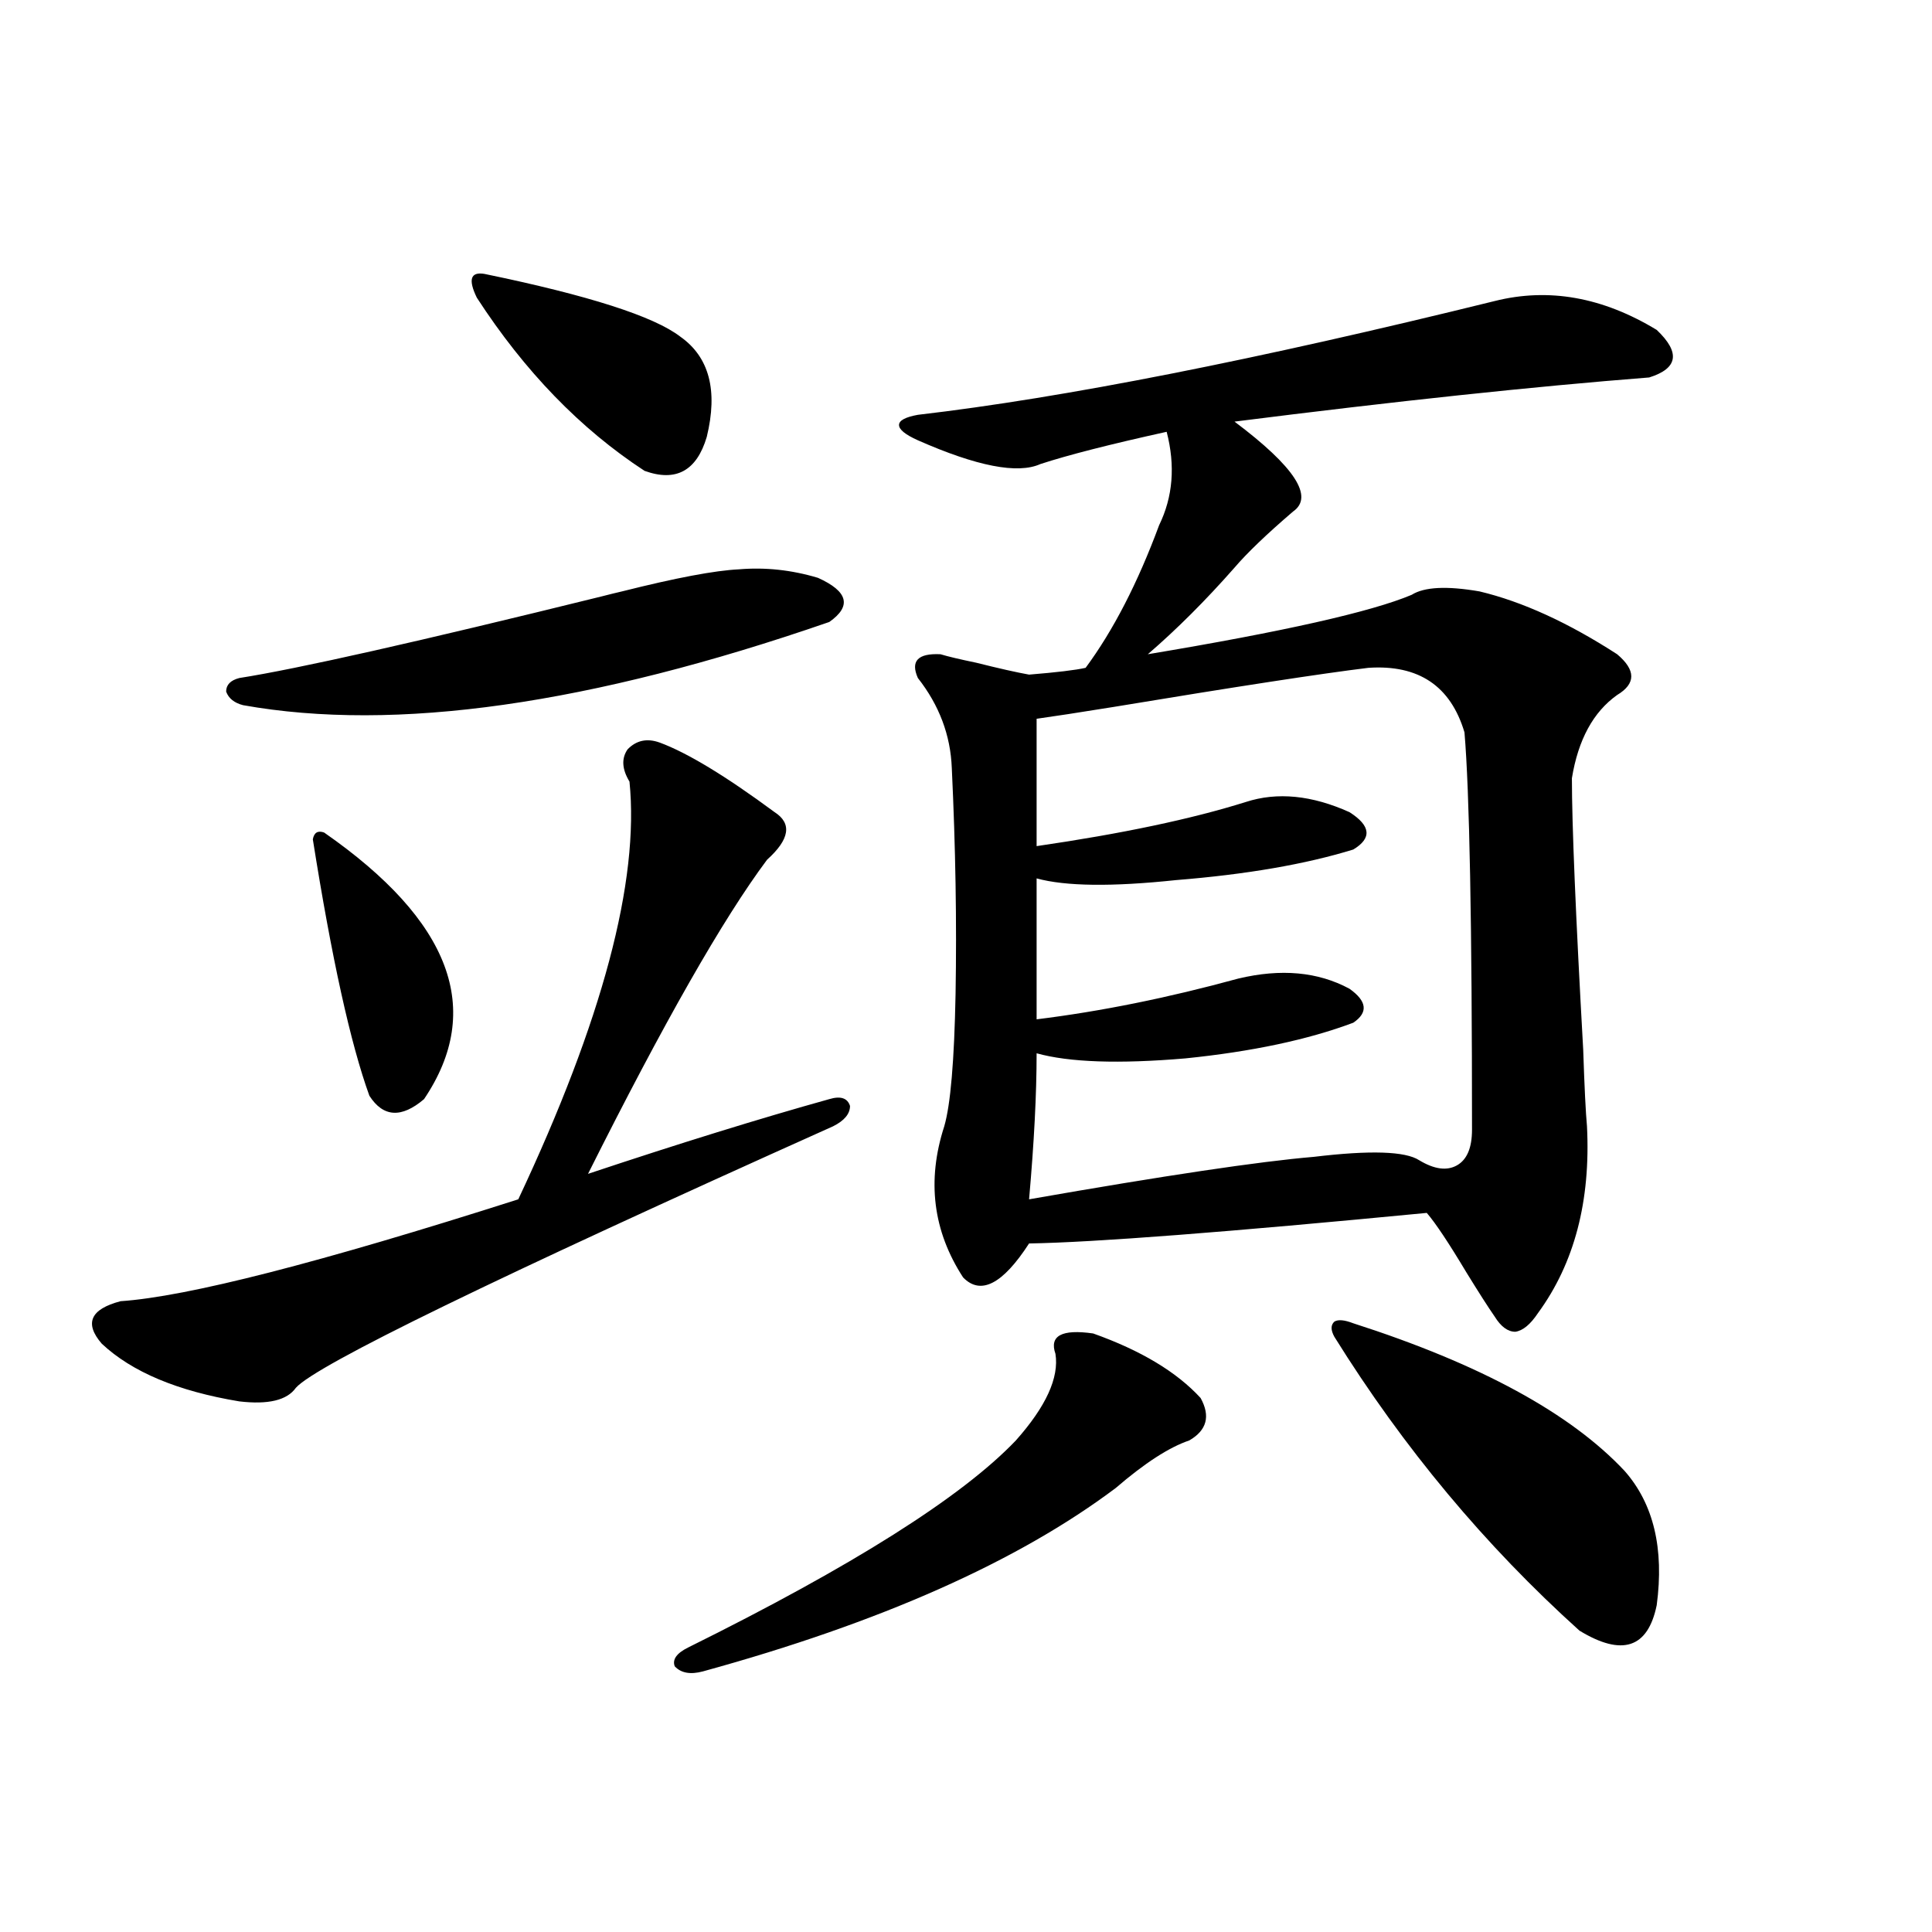 <?xml version="1.0" encoding="utf-8"?>
<!-- Generator: Adobe Illustrator 16.0.0, SVG Export Plug-In . SVG Version: 6.00 Build 0)  -->
<!DOCTYPE svg PUBLIC "-//W3C//DTD SVG 1.1//EN" "http://www.w3.org/Graphics/SVG/1.1/DTD/svg11.dtd">
<svg version="1.1" id="图层_1" xmlns="http://www.w3.org/2000/svg" xmlns:xlink="http://www.w3.org/1999/xlink" x="0px" y="0px"
	 width="1000px" height="1000px" viewBox="0 0 1000 1000" enable-background="new 0 0 1000 1000" xml:space="preserve">
<path d="M341.431,384.34c14.299,5.273,34.146,17.29,59.511,36.035c9.101,5.864,7.805,14.063-3.902,24.609
	c-22.773,30.474-53.657,84.677-92.681,162.598c47.469-15.82,89.099-28.702,124.875-38.672c5.854-1.758,9.421-0.577,10.731,3.516
	c0,4.106-2.927,7.622-8.78,10.547C256.22,661.497,163.539,706.61,153.143,718.324c-4.558,6.454-14.314,8.789-29.268,7.031
	c-31.875-5.273-55.608-15.229-71.218-29.883c-9.116-10.547-5.854-17.866,9.756-21.973c34.465-2.335,103.077-19.913,205.848-52.734
	c43.566-92.573,62.758-164.644,57.56-216.211c-3.902-6.44-4.237-12.003-0.976-16.699
	C329.389,383.173,334.922,382.005,341.431,384.34z M321.919,306.117c27.957-7.031,48.124-10.835,60.486-11.426
	c13.658-1.167,27.316,0.302,40.975,4.395c15.609,7.031,17.561,14.653,5.854,22.852c-123.579,42.778-224.72,57.129-303.407,43.066
	c-4.558-1.167-7.485-3.516-8.78-7.031c0-3.516,2.271-5.851,6.829-7.031c29.908-4.683,92.345-18.745,187.312-42.188
	C315.73,307.587,319.313,306.708,321.919,306.117z M167.777,430.922c65.684,45.703,82.924,91.708,51.706,137.988
	c-11.707,9.97-21.143,9.38-28.292-1.758c-9.756-26.944-19.512-71.191-29.268-132.715
	C162.563,430.922,164.515,429.755,167.777,430.922z M250.701,141.762c53.978,11.138,87.803,21.973,101.461,32.52
	c14.954,10.547,19.512,27.837,13.658,51.855c-5.213,17.578-15.944,23.442-32.194,17.578c-33.17-21.671-62.117-51.554-86.827-89.648
	C242.241,144.7,243.537,140.595,250.701,141.762z M565.815,690.199c24.71,8.789,43.246,19.927,55.608,33.398
	c5.198,9.38,3.247,16.699-5.854,21.973c-10.411,3.516-23.094,11.728-38.048,24.609c-50.73,38.095-121.948,69.722-213.653,94.922
	c-6.509,1.758-11.387,0.879-14.634-2.637c-1.311-3.516,0.976-6.743,6.829-9.668c85.196-42.188,141.78-77.921,169.752-107.227
	c15.609-17.578,22.438-32.52,20.487-44.824C543.042,691.38,549.551,687.864,565.815,690.199z M773.615,155.824
	c27.957-7.031,55.929-2.046,83.9,14.941c12.348,11.728,11.052,19.927-3.902,24.609c-59.846,4.696-131.384,12.305-214.629,22.852
	c31.219,23.442,41.295,38.974,30.243,46.582c-13.658,11.728-23.749,21.396-30.243,29.004
	c-14.969,17.001-29.923,31.942-44.877,44.824c70.242-11.714,115.76-21.973,136.582-30.762c6.494-4.093,18.201-4.683,35.121-1.758
	c22.104,5.273,45.853,16.122,71.218,32.52c9.756,8.212,9.756,15.243,0,21.094c-12.362,8.789-20.167,23.153-23.414,43.066
	c0,24.032,1.951,70.903,5.854,140.625c0.641,19.336,1.296,32.52,1.951,39.551c1.951,38.672-6.509,70.903-25.365,96.68
	c-3.902,5.864-7.805,9.091-11.707,9.668c-3.902,0-7.484-2.637-10.731-7.91c-3.262-4.683-8.14-12.305-14.634-22.852
	c-9.115-15.229-15.944-25.488-20.487-30.762c-103.412,9.97-172.038,15.243-205.849,15.82
	c-13.658,21.094-25.045,26.958-34.146,17.578c-15.609-24.019-18.871-50.098-9.756-78.223c3.247-11.124,5.198-33.976,5.854-68.555
	c0.641-36.914,0-75.874-1.951-116.895c-0.655-16.987-6.509-32.52-17.561-46.582c-3.902-8.789,0-12.882,11.707-12.305
	c3.902,1.181,10.076,2.637,18.536,4.395c11.707,2.938,20.808,4.985,27.316,6.152c14.299-1.167,24.055-2.335,29.268-3.516
	c14.299-19.336,26.981-43.945,38.048-73.828c7.149-14.64,8.445-30.762,3.902-48.34c-29.268,6.454-51.065,12.017-65.364,16.699
	c-11.707,5.273-32.85,1.181-63.413-12.305c-6.509-2.925-9.756-5.562-9.756-7.91c0-2.335,3.247-4.093,9.756-5.273
	C550.526,205.922,650.036,186.298,773.615,155.824z M708.251,345.668c-24.069,2.938-67.971,9.668-131.704,20.215
	c-18.216,2.938-31.554,4.985-39.999,6.152v65.918c44.222-6.44,80.318-14.063,108.29-22.852c16.25-5.273,34.146-3.516,53.657,5.273
	c11.052,7.031,11.707,13.485,1.951,19.336c-24.725,7.622-55.288,12.896-91.705,15.82c-33.17,3.516-57.239,3.228-72.193-0.879v72.949
	c33.17-4.093,67.956-11.124,104.388-21.094c22.104-5.273,41.295-3.516,57.56,5.273c9.101,6.454,9.756,12.305,1.951,17.578
	c-23.414,8.789-52.361,14.941-86.827,18.457c-34.48,2.938-60.166,2.06-77.071-2.637c0,21.094-1.311,46.294-3.902,75.586
	c70.242-12.305,119.342-19.624,147.313-21.973c29.268-3.516,47.469-2.925,54.633,1.758c7.805,4.696,14.299,5.575,19.512,2.637
	c5.198-2.925,7.805-9.077,7.805-18.457c0-106.636-1.311-175.19-3.902-205.664C750.842,355.048,734.257,343.91,708.251,345.668z
	 M700.446,684.926c65.685,21.094,112.513,46.582,140.484,76.465c14.954,17.001,20.487,40.142,16.585,69.434
	c-4.558,22.261-17.896,26.655-39.999,13.184c-48.779-43.945-91.064-94.62-126.826-152.051c-1.951-3.516-1.951-6.152,0-7.91
	C692.642,682.88,695.889,683.168,700.446,684.926z"/>
</svg>

